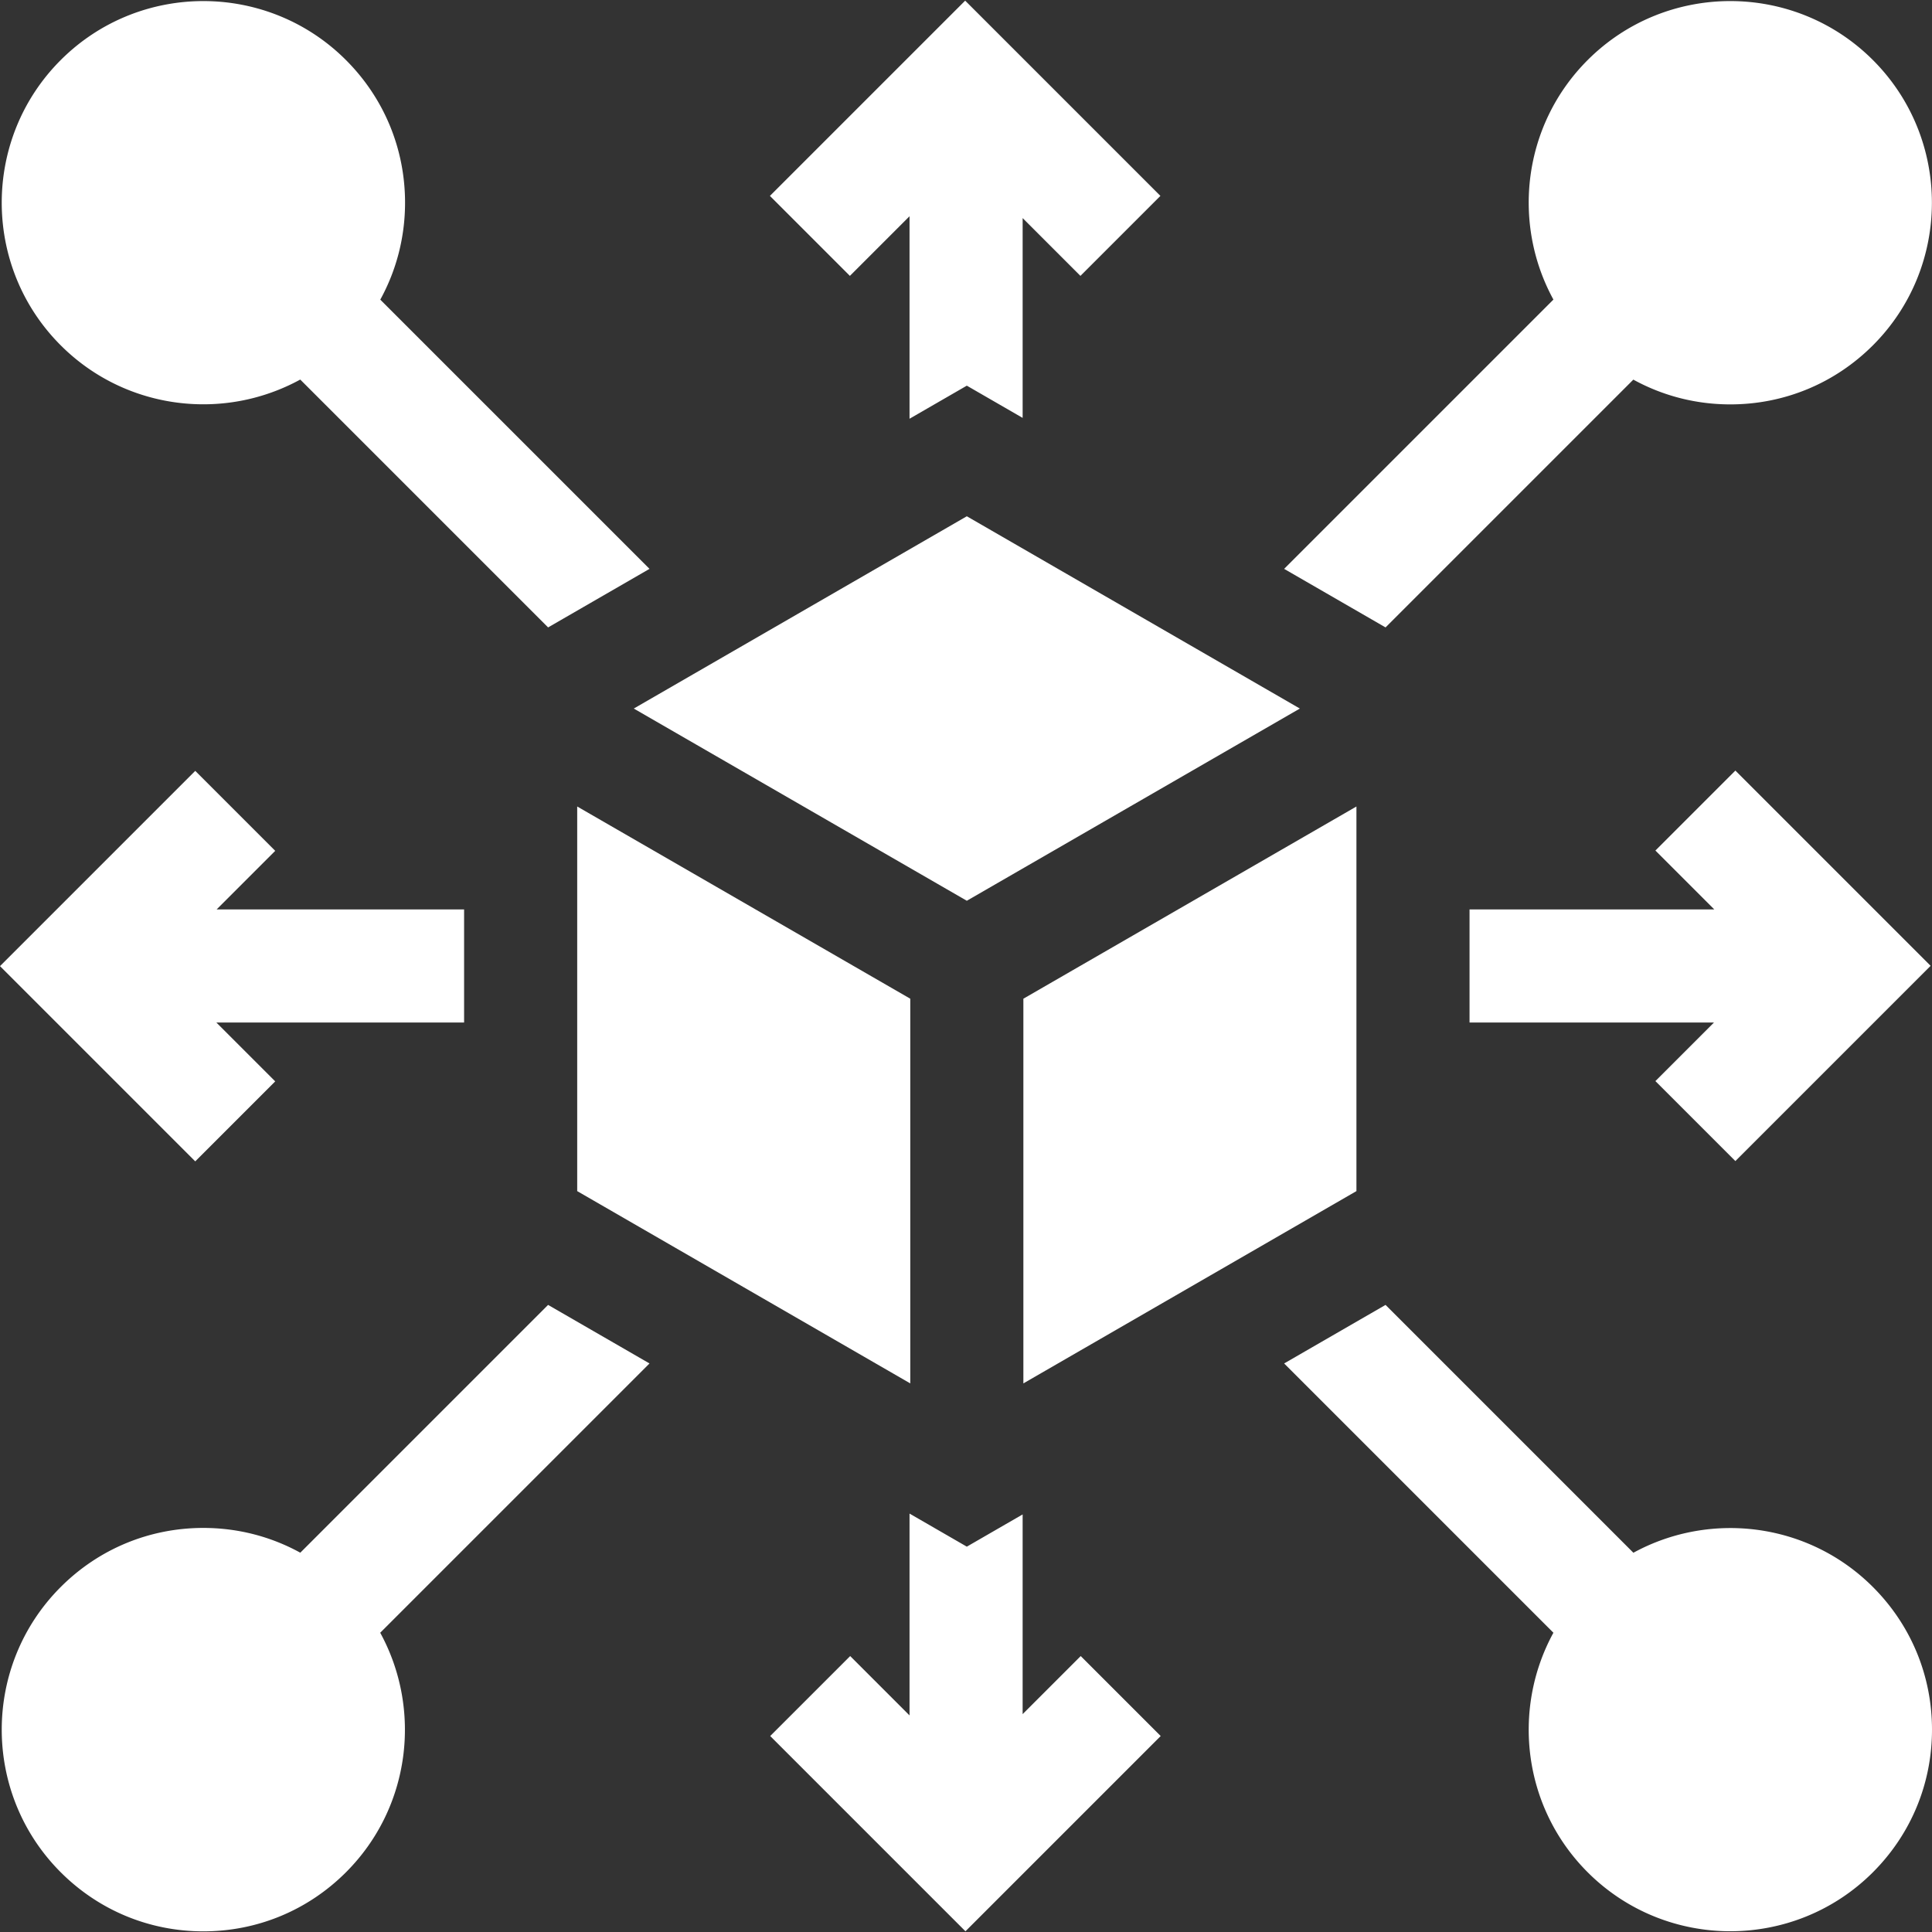 <svg xmlns="http://www.w3.org/2000/svg" version="1.1" xmlns:xlink="http://www.w3.org/1999/xlink" width="512" height="512" x="0" y="0" viewBox="0 0 512.437 512.437" style="enable-background:new 0 0 512 512" xml:space="preserve" class=""><rect x="0" y="0" width="512.437" height="512.437" fill="#333333" stroke="none"/><g><path d="m256.437 238.914 88.334-50.98-88.334-51.001-88.337 51.001zM359.776 213.913l-88.339 50.981v102.035l88.339-51.004zM241.437 264.894l-88.342-50.982v102.013l88.342 51.004zM460.285 307.959l51.786-51.786-51.786-51.788-21.213 21.213 15.612 15.612h-64.908v30h64.832l-15.536 15.537zM241.242 57.356v53.709l15.195-8.773 14.805 8.548V57.844l15.329 15.329 21.213-21.213L255.998.174 204.21 51.96l21.213 21.213zM340.6 150.885l26.897 15.529 65.724-65.724c7.792 4.284 16.576 6.57 25.715 6.57h.001c14.29 0 27.727-5.565 37.83-15.67 20.859-20.858 20.859-54.8.001-75.66h-.001c-20.859-20.859-54.8-20.859-75.661 0-17.177 17.178-20.195 43.222-9.082 63.531zM496.767 420.931c-17.178-17.178-43.221-20.195-63.53-9.082l-65.74-65.74-26.897 15.529 71.424 71.424c-11.113 20.309-8.095 46.352 9.083 63.53 10.431 10.429 24.13 15.644 37.83 15.644s27.4-5.215 37.83-15.644c10.104-10.104 15.67-23.54 15.67-37.831s-5.566-27.726-15.67-37.83zM271.241 454.652v-52.97l-14.804 8.548-15.196-8.773v53.531L225.5 439.247l-21.213 21.212 51.786 51.787 51.787-51.787-21.213-21.212zM172.272 361.638l-26.897-15.529-65.724 65.724c-7.792-4.284-16.576-6.57-25.715-6.57-14.291 0-27.726 5.565-37.831 15.67-20.858 20.859-20.858 54.801 0 75.66 10.104 10.104 23.54 15.67 37.831 15.67s27.726-5.565 37.83-15.67c17.178-17.177 20.196-43.22 9.082-63.53zM53.936 107.235a53.55 53.55 0 0 0 25.7-6.562l65.74 65.741 26.897-15.529-71.408-71.408c4.284-7.792 6.57-16.576 6.57-25.715 0-14.291-5.565-27.727-15.67-37.831-20.858-20.858-54.8-20.86-75.66 0-20.86 20.859-20.86 54.801 0 75.661 10.43 10.428 24.13 15.643 37.831 15.643zM73 286.823 57.387 271.21h65.708v-30H57.464L73 225.674l-21.214-21.213L0 256.249l51.786 51.787z" fill="#ffffff" opacity="1" data-original="#000000" class=""></path></g></svg>